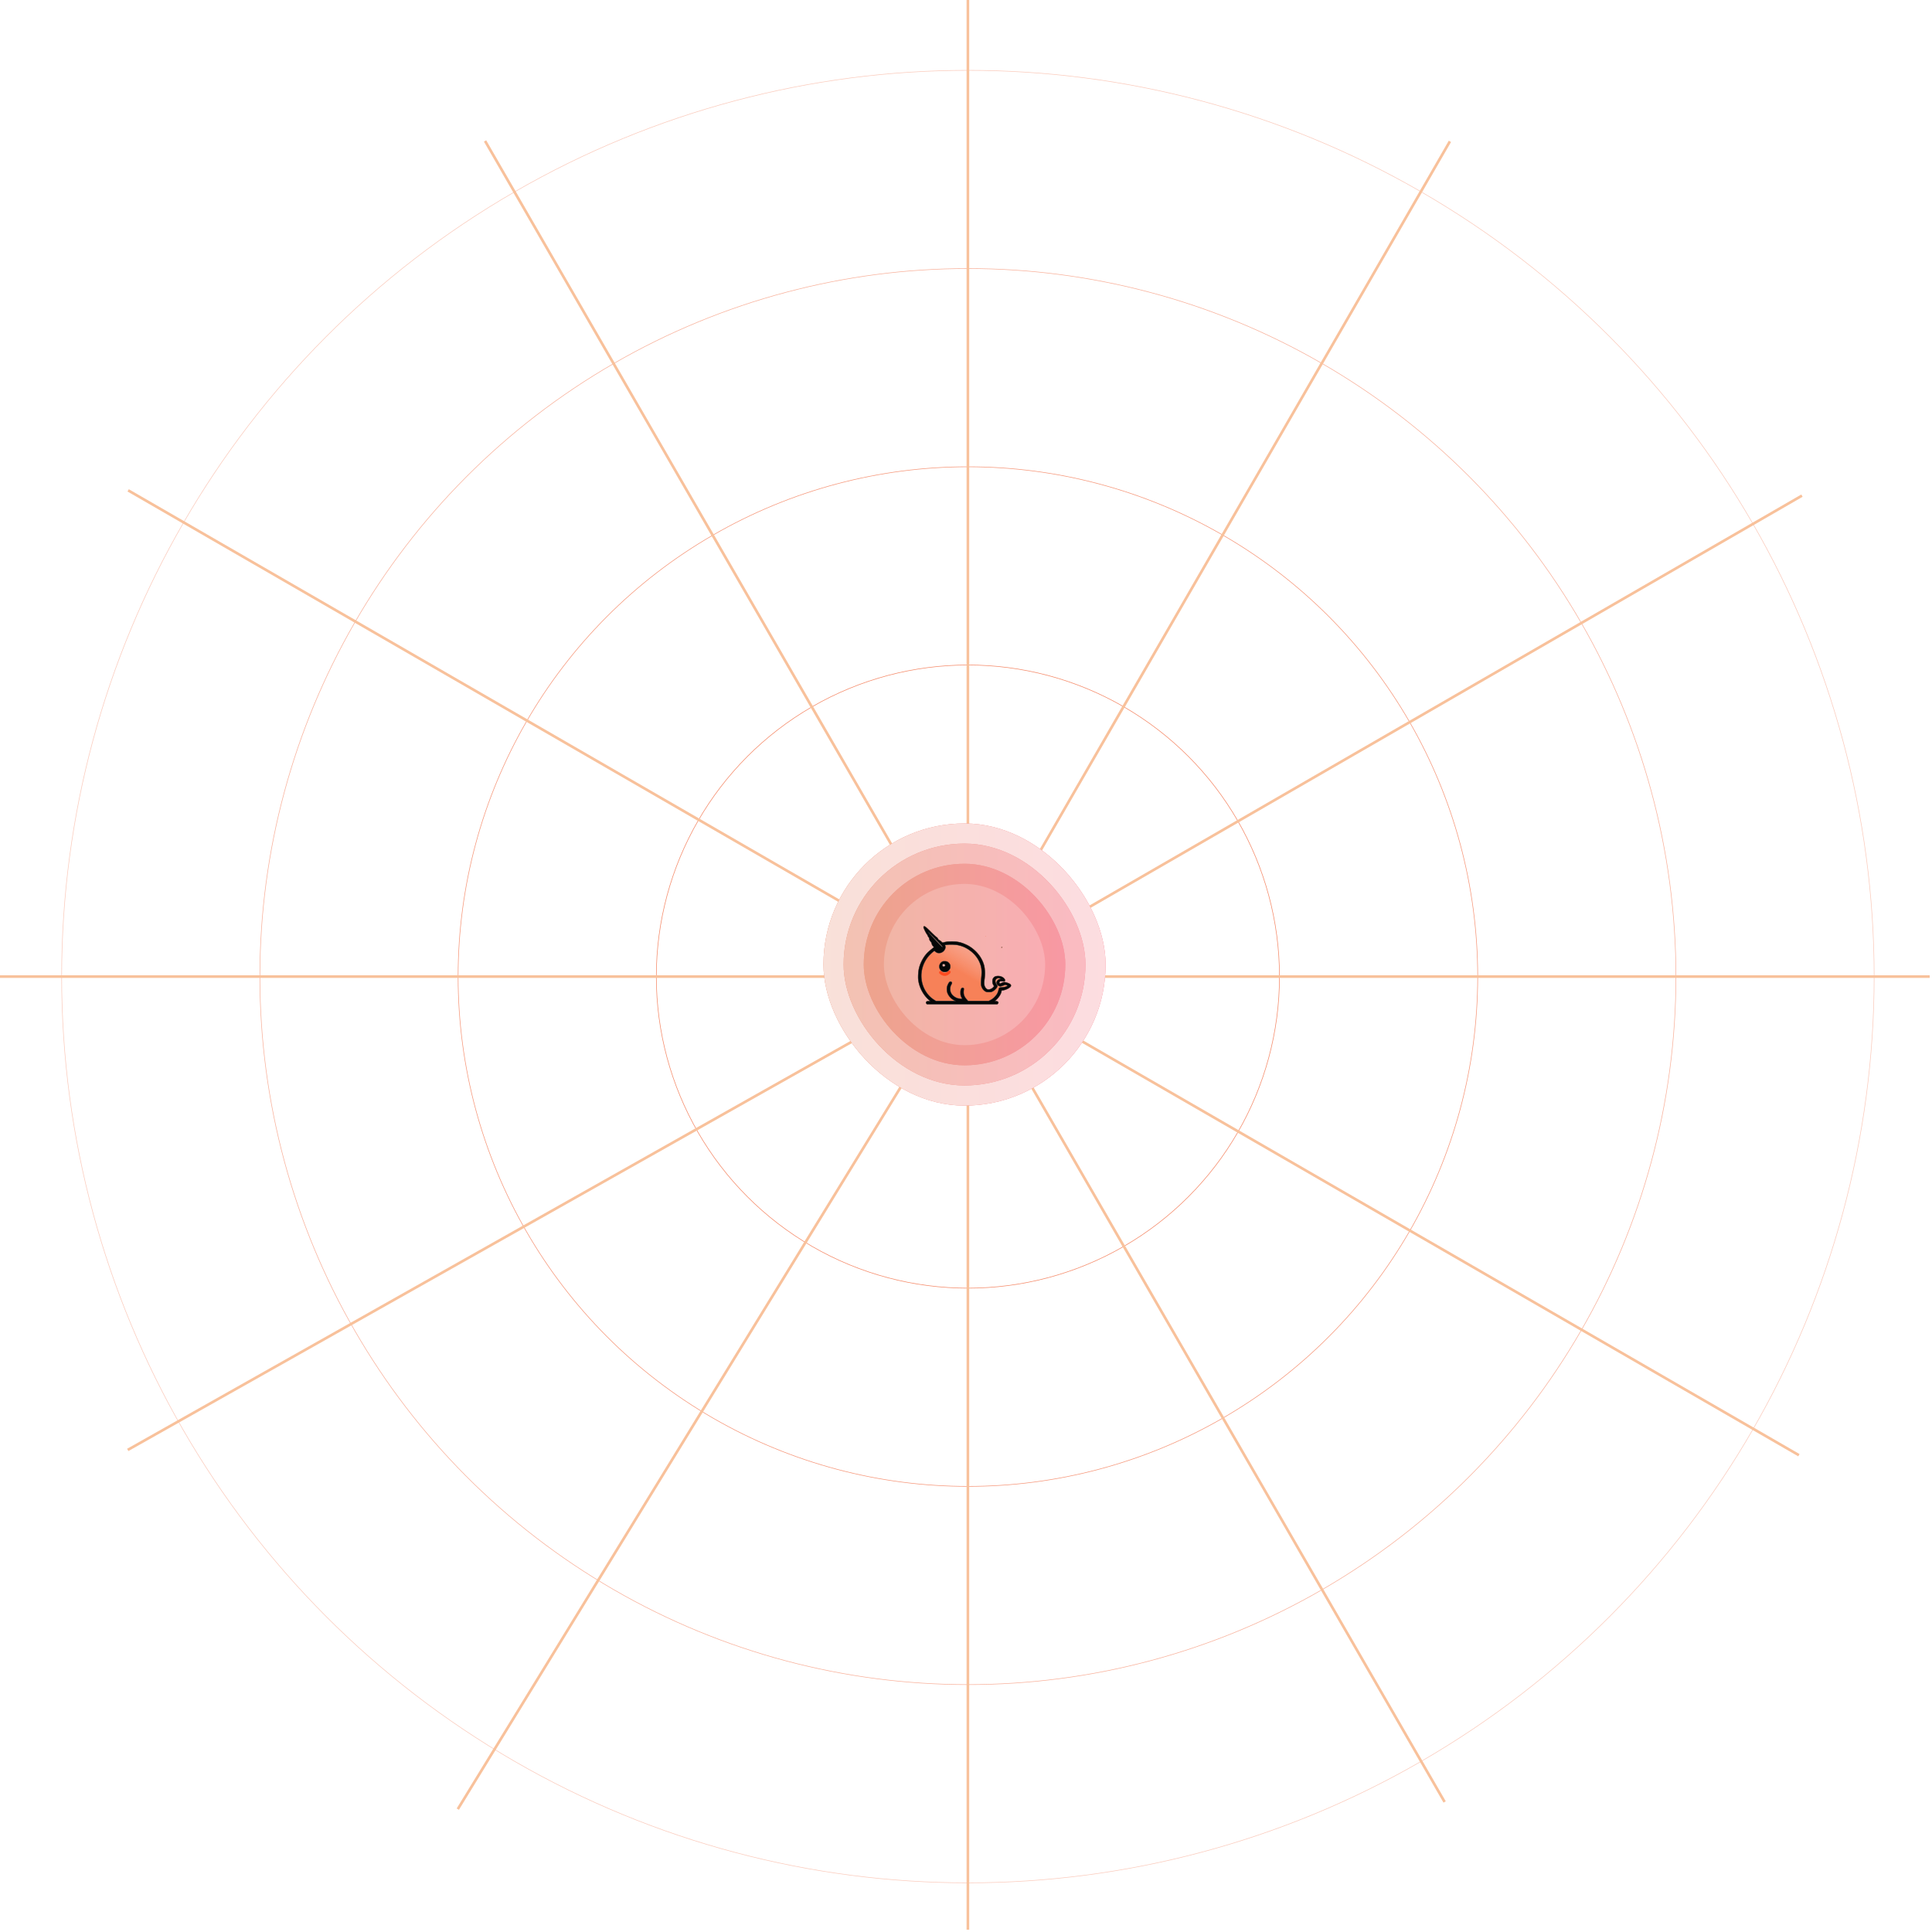 <svg xmlns="http://www.w3.org/2000/svg" width="659" height="659" fill="none"><g filter="url(#a)"><path fill="#fff" d="M0 0h658.215v658.215H0z"/><g opacity=".4"><g filter="url(#b)"><circle cx="330.148" cy="333.111" r="309.22" fill="#fff"/></g><circle cx="330.148" cy="333.111" r="309.12" stroke="#F37B56" stroke-width=".2"/></g><g opacity=".6"><g filter="url(#c)"><circle cx="330.15" cy="333.11" r="241.607" fill="#fff"/></g><circle cx="330.15" cy="333.11" r="241.507" stroke="#F37B56" stroke-width=".2"/></g><g opacity=".8"><g filter="url(#d)"><circle cx="330.149" cy="333.11" r="173.993" fill="#fff"/></g><circle cx="330.149" cy="333.11" r="173.893" stroke="#F37B56" stroke-width=".2"/></g><g opacity=".9"><g filter="url(#e)"><circle cx="330.149" cy="333.111" r="106.379" fill="#fff"/></g><circle cx="330.149" cy="333.111" r="106.279" stroke="#F37B56" stroke-width=".2"/></g><g filter="url(#f)"><circle cx="330.148" cy="333.111" r="38.765" fill="#fff"/></g><circle cx="330.148" cy="333.111" r="38.665" stroke="#F37B56" stroke-width=".2"/><path stroke="#F8C19B" stroke-width=".902" d="M330.148 329.504V0m-.338 333.578 164.752-285.36M329.283 333.813l285.36-164.752M328.71 333.111h329.505m-329.973-1.498 285.36 164.752M328.007 329.283l164.753 285.36M330.148 328.71v329.505m-.9-323.302L156.156 617.088m172.19-283.077L43.572 494.562m285.933-161.451H0m329.068-1.099L43.709 167.26m286.497 166.179L165.453 48.08"/><g filter="url(#g)"><circle cx="330.148" cy="333.111" r="4.508" fill="url(#h)"/></g><rect width="96.25" height="96.25" x="280.875" y="280.875" fill="url(#i)" rx="48.125"/><rect width="96.25" height="96.25" x="280.875" y="280.875" fill="#fff" fill-opacity=".8" rx="48.125"/><rect width="82.5" height="82.5" x="287.75" y="287.75" fill="url(#j)" rx="41.25"/><rect width="82.5" height="82.5" x="287.75" y="287.75" fill="#fff" fill-opacity=".6" rx="41.25"/><rect width="68.75" height="68.75" x="294.625" y="294.625" fill="url(#k)" rx="34.375"/><rect width="68.75" height="68.75" x="294.625" y="294.625" fill="#fff" fill-opacity=".4" rx="34.375"/><rect width="55" height="55" x="301.5" y="301.5" fill="#fff" fill-opacity=".2" rx="27.5"/><path fill="url(#l)" fill-rule="evenodd" d="M315.073 316.03c-.075.074-.092.16-.067.337.045.325.84 1.933 1.116 2.258.123.145.271.405.33.579.059.173.198.414.309.534.169.183.203.264.203.493 0 .334.106.549.486.98.161.183.293.382.293.443 0 .291.202.738.482 1.067.163.192.297.362.297.378 0 .016-.276.246-.614.511-1.393 1.095-2.055 1.778-2.781 2.869-.994 1.496-1.604 3.078-1.845 4.791-.11.783-.129 2.814-.03 3.291.241 1.163.305 1.396.613 2.215.657 1.752 2.042 3.656 3.393 4.667.077.058-.018.072-.494.073-.575.002-.593.006-.771.18-.153.149-.176.209-.144.364.021.102.11.259.198.349l.16.163h11.964c13.173 0 12.118.03 12.32-.352.13-.245.112-.341-.097-.532-.171-.156-.222-.17-.644-.172-.4-.001-.445-.012-.35-.081 1.033-.766 1.945-2.11 2.227-3.283.064-.263.089-.295.246-.309.973-.089 2.16-.598 2.769-1.187.483-.466.263-.925-.614-1.282-.481-.195-1.273-.413-1.5-.413-.157 0-.698.2-1.157.428l-.259.128-.116-.138c-.157-.187-.146-.336.038-.515.153-.149.157-.15.854-.109.672.039.707.036.82-.086a.49.49 0 0 0 .112-.357c-.012-.45-.709-1.061-1.467-1.286-.536-.159-1.372-.157-1.817.006-.423.155-.834.585-.963 1.008-.112.37-.116 1.04-.007 1.389.074.239.335.753.463.912.083.104-.499.687-.892.891-1.001.521-1.666.3-2.18-.726l-.202-.404.001-.878c0-.551.034-1.031.09-1.288.139-.639.125-3.2-.023-4.011-.381-2.099-1.577-4.157-3.359-5.781-1.149-1.047-2.327-1.762-3.872-2.35-1.463-.557-3.014-.772-4.735-.655-.577.04-1.189.118-1.469.188-.263.066-.59.133-.725.149-.235.027-.261.013-.556-.291a3.127 3.127 0 0 0-.649-.497c-.283-.149-.373-.236-.53-.521-.147-.265-.282-.406-.603-.628a5.523 5.523 0 0 1-.623-.5c-1.666-1.695-2.841-2.818-3.134-2.992-.236-.141-.363-.145-.495-.017Zm5.118 5.48c1.07 1.119 1.318 1.419 1.241 1.494-.077.074-3.346-3.353-4.402-4.613-.403-.482 1.758 1.651 3.161 3.119Zm15.894-2.153c0 .054.029.088.064.077.036-.012.065-.046.065-.077s-.029-.065-.065-.077c-.035-.011-.064.023-.064.077Zm5.639 3.711c-.169.046-.241.183-.096.183.132 0 .331-.107.331-.178 0-.063-.023-.063-.235-.005Zm-19.492 5.885c.208.216.281.617-.075.706-.136.194-.33.118-.488.044-.26-.121-.299-.43-.183-.649.103-.195.166-.23.427-.237a.417.417 0 0 1 .319.136Z" clip-rule="evenodd"/><path fill="#FB653C" fill-rule="evenodd" d="M315.073 316.03c-.075.074-.092.16-.067.337.045.325.84 1.933 1.116 2.258.123.145.271.405.33.579.059.173.198.414.309.534.169.183.203.264.203.493 0 .334.106.549.486.98.161.183.293.382.293.443 0 .291.202.738.482 1.067.163.192.297.362.297.378 0 .016-.276.246-.614.511-1.393 1.095-2.055 1.778-2.781 2.869-.994 1.496-1.604 3.078-1.845 4.791-.11.783-.129 2.814-.03 3.291.241 1.163.305 1.396.613 2.215.657 1.752 2.042 3.656 3.393 4.667.077.058-.018.072-.494.073-.575.002-.593.006-.771.18-.153.149-.176.209-.144.364.021.102.11.259.198.349l.16.163h11.964c13.173 0 12.118.03 12.32-.352.13-.245.112-.341-.097-.532-.171-.156-.222-.17-.644-.172-.4-.001-.445-.012-.35-.081 1.033-.766 1.945-2.11 2.227-3.283.064-.263.089-.295.246-.309.973-.089 2.16-.598 2.769-1.187.483-.466.263-.925-.614-1.282-.481-.195-1.273-.413-1.5-.413-.157 0-.698.2-1.157.428l-.259.128-.116-.138c-.157-.187-.146-.336.038-.515.152-.149.157-.15.854-.109.672.039.707.036.82-.086a.49.49 0 0 0 .112-.357c-.012-.45-.709-1.061-1.467-1.286-.536-.159-1.372-.157-1.817.006-.423.155-.834.585-.963 1.008-.112.37-.116 1.04-.007 1.389.074.239.335.753.463.912.083.104-.499.687-.892.891-1.001.521-1.666.3-2.18-.726l-.202-.404.001-.878c0-.551.034-1.031.09-1.288.139-.639.125-3.2-.023-4.011-.381-2.099-1.577-4.157-3.359-5.781-1.15-1.047-2.327-1.762-3.872-2.35-1.463-.557-3.014-.772-4.735-.655-.577.04-1.189.118-1.469.188-.263.066-.59.133-.725.149-.235.027-.261.013-.556-.291a3.127 3.127 0 0 0-.649-.497c-.283-.149-.373-.236-.53-.521-.147-.265-.282-.406-.603-.628a5.523 5.523 0 0 1-.623-.5c-1.666-1.695-2.841-2.818-3.134-2.992-.236-.141-.363-.145-.495-.017Zm5.118 5.48c1.07 1.119 1.318 1.419 1.241 1.494-.077.074-3.346-3.353-4.402-4.613-.403-.482 1.758 1.651 3.161 3.119Zm15.894-2.153c0 .054.029.088.064.077.036-.012.065-.046.065-.077s-.029-.065-.065-.077c-.035-.011-.064.023-.064.077Zm-9.709 2.961c1.799.289 3.389 1.003 4.922 2.21 1.773 1.397 3.07 3.509 3.439 5.602.13.742.132 2.101.005 3.455-.121 1.279-.123 2.244-.004 2.695.224.858.801 1.604 1.497 1.934.336.16.406.171 1.079.171.708.001.726-.003 1.191-.219.354-.165.58-.326.905-.644.419-.41.809-.97.81-1.162.001-.051-.112-.262-.251-.468-.422-.63-.543-1.103-.406-1.584.173-.607 1.015-.866 1.677-.517.176.093.188.111.077.113a2.043 2.043 0 0 0-.42.097c-.926.303-1.245 1.233-.659 1.927.216.256.701.495 1.008.496.12 0 .534-.125.935-.283l.719-.283.354.122c.218.076.354.156.354.21 0 .05-.173.171-.399.28-.399.193-.564.223-1.866.338-.497.044-.539.093-.734.864-.274 1.078-.631 1.694-1.437 2.475-.483.47-.941.79-1.572 1.1l-.433.213h-6.882l-.389-.403c-1.066-1.104-1.339-1.902-1.162-3.403.046-.393.039-.454-.065-.58-.261-.315-.753-.077-.92.445-.103.323-.141 1.521-.06 1.903.038.177.174.527.303.777l.234.456-.641-.028c-.486-.021-.75-.065-1.089-.182-.896-.308-1.738-1.025-2.123-1.808-.194-.393-.225-.519-.256-1.023-.044-.736.038-1.155.34-1.731.131-.252.239-.535.239-.629 0-.308-.396-.53-.703-.394-.183.082-.633.792-.786 1.242-.497 1.456-.155 2.933.943 4.081.447.467.826.75 1.412 1.054l.423.22-3.341.001-3.34.002-.405-.242a9.724 9.724 0 0 1-2.665-2.395c-2.044-2.702-2.553-6.388-1.326-9.6.699-1.83 1.847-3.394 3.332-4.541l.476-.368.337.268c.472.376.79.501 1.274.501.768 0 1.607-.544 1.98-1.284.173-.343.185-.405.154-.797a4.077 4.077 0 0 0-.073-.549c-.038-.119-.011-.127.64-.191 1.338-.132 2.27-.116 3.348.056Zm15.348.75c-.169.046-.241.183-.096.183.132 0 .331-.107.331-.178 0-.063-.023-.063-.235-.005Zm-20.1 4.888c-.68.248-1.201.986-1.207 1.706-.009 1.356 1.337 2.23 2.625 1.704.324-.133.784-.587.942-.931.206-.449.197-1.127-.022-1.541-.191-.361-.665-.791-.982-.892-.368-.116-1.096-.141-1.356-.046Zm.596.989c.141.151.215.401.161.539-.047.12-.333.266-.523.266-.339 0-.536-.386-.364-.712.095-.179.162-.214.419-.221a.395.395 0 0 1 .307.128Zm1.056 2.452c-.746.643-1.188.672-1.946.127-.43-.309-.635-.341-.86-.134-.226.206-.204.491.054.729.587.541 1.168.763 1.892.722.57-.032.952-.218 1.486-.723.433-.408.488-.623.227-.878-.236-.231-.449-.192-.853.157Z" clip-rule="evenodd"/><path fill="#FE4B20" fill-rule="evenodd" d="M315.073 316.03c-.075.074-.092.16-.067.337.045.325.84 1.933 1.116 2.258.123.145.271.405.33.579.059.173.198.414.309.534.169.183.203.264.203.493 0 .334.106.549.486.98.161.183.293.382.293.443 0 .291.202.738.482 1.067.163.192.297.362.297.378 0 .016-.276.246-.614.511-1.393 1.095-2.055 1.778-2.781 2.869-.994 1.496-1.604 3.078-1.845 4.791-.11.783-.129 2.814-.03 3.291.241 1.163.305 1.396.613 2.215.657 1.752 2.042 3.656 3.393 4.667.077.058-.018.072-.494.073-.575.002-.593.006-.771.18-.153.149-.176.209-.144.364.021.102.11.259.198.349l.16.163h11.964c13.173 0 12.118.03 12.32-.352.13-.245.112-.341-.097-.532-.171-.156-.222-.17-.644-.172-.4-.001-.445-.012-.35-.081 1.033-.766 1.945-2.11 2.227-3.283.064-.263.089-.295.246-.309.973-.089 2.16-.598 2.769-1.187.483-.466.263-.925-.614-1.282-.481-.195-1.273-.413-1.5-.413-.157 0-.698.2-1.157.428l-.259.128-.116-.138c-.157-.187-.146-.336.038-.515.153-.149.157-.15.854-.109.672.039.707.036.82-.086a.49.49 0 0 0 .112-.357c-.012-.45-.709-1.061-1.467-1.286-.536-.159-1.372-.157-1.817.006-.423.155-.834.585-.963 1.008-.112.37-.116 1.04-.007 1.389.074.239.335.753.463.912.083.104-.499.687-.892.891-1.001.521-1.666.3-2.18-.726l-.202-.404.001-.878c0-.551.034-1.031.09-1.288.139-.639.125-3.2-.023-4.011-.381-2.099-1.577-4.157-3.359-5.781-1.149-1.047-2.327-1.762-3.872-2.35-1.463-.557-3.014-.772-4.735-.655-.577.04-1.189.118-1.469.188-.263.066-.59.133-.725.149-.235.027-.261.013-.556-.291a3.127 3.127 0 0 0-.649-.497c-.283-.149-.373-.236-.53-.521-.147-.265-.282-.406-.603-.628a5.523 5.523 0 0 1-.623-.5c-1.666-1.695-2.841-2.818-3.134-2.992-.236-.141-.363-.145-.495-.017Zm5.118 5.48c1.07 1.119 1.318 1.419 1.241 1.494-.077.074-3.346-3.353-4.402-4.613-.403-.482 1.758 1.651 3.161 3.119Zm15.894-2.153c0 .054.029.088.064.077.036-.012.065-.046.065-.077s-.029-.065-.065-.077c-.035-.011-.064.023-.064.077Zm-9.709 2.961c1.799.289 3.389 1.003 4.922 2.21 1.773 1.397 3.07 3.509 3.439 5.602.13.742.132 2.101.005 3.455-.121 1.279-.123 2.244-.004 2.695.224.858.801 1.604 1.497 1.934.336.16.406.171 1.079.171.708.001.726-.003 1.191-.219.354-.165.58-.326.905-.644.419-.41.809-.97.81-1.162.001-.051-.112-.262-.251-.468-.422-.63-.543-1.103-.406-1.584.173-.607 1.015-.866 1.677-.517.176.093.188.111.077.113a2.043 2.043 0 0 0-.42.097c-.926.303-1.245 1.233-.659 1.927.216.256.701.495 1.008.496.12 0 .534-.125.935-.283l.719-.283.354.122c.218.076.354.156.354.21 0 .05-.173.171-.399.28-.399.193-.564.223-1.866.338-.497.044-.539.093-.734.864-.274 1.078-.631 1.694-1.437 2.475-.483.47-.941.79-1.572 1.1l-.433.213h-6.882l-.389-.403c-1.066-1.104-1.339-1.902-1.162-3.403.046-.393.039-.454-.065-.58-.261-.315-.753-.077-.92.445-.103.323-.141 1.521-.06 1.903.038.177.174.527.303.777l.234.456-.641-.028c-.486-.021-.75-.065-1.089-.182-.896-.308-1.738-1.025-2.123-1.808-.194-.393-.225-.519-.256-1.023-.044-.736.038-1.155.34-1.731.131-.252.239-.535.239-.629 0-.308-.396-.53-.703-.394-.183.082-.633.792-.786 1.242-.497 1.456-.155 2.933.943 4.081.447.467.826.75 1.412 1.054l.423.22-3.341.001-3.34.002-.405-.242a9.724 9.724 0 0 1-2.665-2.395c-2.044-2.702-2.553-6.388-1.326-9.6.699-1.83 1.847-3.394 3.332-4.541l.476-.368.337.268c.472.376.79.501 1.274.501.768 0 1.607-.544 1.98-1.284.173-.343.185-.405.154-.797a4.077 4.077 0 0 0-.073-.549c-.038-.119-.011-.127.64-.191 1.338-.132 2.27-.116 3.348.056Zm15.348.75c-.169.046-.241.183-.096.183.132 0 .331-.107.331-.178 0-.063-.023-.063-.235-.005Zm-20.1 4.888c-.68.248-1.201.986-1.207 1.706-.009 1.356 1.337 2.23 2.625 1.704.324-.133.784-.587.942-.931.206-.449.197-1.127-.022-1.541-.191-.361-.665-.791-.982-.892-.368-.116-1.096-.141-1.356-.046Zm.596.989c.141.151.215.401.161.539-.047.12-.333.266-.523.266-.339 0-.536-.386-.364-.712.095-.179.162-.214.419-.221a.395.395 0 0 1 .307.128Zm1.307 2.261c-.099.06-.26.194-.359.298a1.26 1.26 0 0 1-.899.412c-.347 0-.62-.112-1.003-.409-.337-.262-.554-.297-.771-.126-.101.08-.139.171-.139.332 0 .193.04.256.297.479.805.693 1.865.838 2.638.36.45-.279.848-.629.928-.817a.444.444 0 0 0-.219-.573c-.201-.089-.263-.083-.473.044Z" clip-rule="evenodd"/><path fill="#E9E9E9" fill-rule="evenodd" d="M315.073 316.03c-.075.074-.092.16-.067.337.045.325.84 1.933 1.116 2.258.123.145.271.405.33.579.059.173.198.414.309.534.169.183.203.264.203.493 0 .334.106.549.486.98.161.183.293.382.293.443 0 .291.202.738.482 1.067.163.192.297.362.297.378 0 .016-.276.246-.614.511-1.393 1.095-2.055 1.778-2.781 2.869-.994 1.496-1.604 3.078-1.845 4.791-.11.783-.129 2.814-.03 3.291.241 1.163.305 1.396.613 2.215.657 1.752 2.042 3.656 3.393 4.667.077.058-.018.072-.494.073-.575.002-.593.006-.771.18-.153.149-.176.209-.144.364.021.102.11.259.198.349l.16.163h11.964c13.173 0 12.118.03 12.32-.352.13-.245.112-.341-.097-.532-.171-.156-.222-.17-.644-.172-.4-.001-.445-.012-.35-.081 1.033-.766 1.945-2.11 2.227-3.283.064-.263.089-.295.246-.309.973-.089 2.16-.598 2.769-1.187.483-.466.263-.925-.614-1.282-.481-.195-1.273-.413-1.5-.413-.157 0-.698.2-1.157.428l-.259.128-.116-.138c-.157-.187-.146-.336.038-.515.153-.149.157-.15.854-.109.672.039.707.036.82-.086a.49.49 0 0 0 .112-.357c-.012-.45-.709-1.061-1.467-1.286-.536-.159-1.372-.157-1.817.006-.423.155-.834.585-.963 1.008-.112.37-.116 1.04-.007 1.389.074.239.335.753.463.912.083.104-.499.687-.892.891-1.001.521-1.666.3-2.18-.726l-.202-.404.001-.878c0-.551.034-1.031.09-1.288.139-.639.125-3.2-.023-4.011-.381-2.099-1.577-4.157-3.359-5.781-1.149-1.047-2.327-1.762-3.872-2.35-1.463-.557-3.014-.772-4.735-.655-.577.04-1.189.118-1.469.188-.263.066-.59.133-.725.149-.235.027-.261.013-.556-.291a3.127 3.127 0 0 0-.649-.497c-.283-.149-.373-.236-.53-.521-.147-.265-.282-.406-.603-.628a5.523 5.523 0 0 1-.623-.5c-1.666-1.695-2.841-2.818-3.134-2.992-.236-.141-.363-.145-.495-.017Zm5.118 5.48c1.07 1.119 1.318 1.419 1.241 1.494-.077.074-3.346-3.353-4.402-4.613-.403-.482 1.758 1.651 3.161 3.119Zm15.894-2.153c0 .054.029.088.064.077.036-.012.065-.046.065-.077s-.029-.065-.065-.077c-.035-.011-.064.023-.064.077Zm-9.709 2.961c1.799.289 3.389 1.003 4.922 2.21 1.773 1.397 3.07 3.509 3.439 5.602.13.742.132 2.101.005 3.455-.121 1.279-.123 2.244-.004 2.695.224.858.801 1.604 1.497 1.934.336.16.406.171 1.079.171.708.001.726-.003 1.191-.219.354-.165.58-.326.905-.644.419-.41.809-.97.81-1.162.001-.051-.112-.262-.251-.468-.422-.63-.543-1.103-.406-1.584.173-.607 1.015-.866 1.677-.517.176.093.188.111.077.113a2.043 2.043 0 0 0-.42.097c-.926.303-1.245 1.233-.659 1.927.216.256.701.495 1.008.496.12 0 .534-.125.935-.283l.719-.283.354.122c.218.076.354.156.354.21 0 .05-.173.171-.399.28-.399.193-.564.223-1.866.338-.497.044-.539.093-.734.864-.274 1.078-.631 1.694-1.437 2.475-.483.47-.941.79-1.572 1.1l-.433.213h-6.882l-.389-.403c-1.066-1.104-1.339-1.902-1.162-3.403.046-.393.039-.454-.065-.58-.261-.315-.753-.077-.92.445-.103.323-.141 1.521-.06 1.903.038.177.174.527.303.777l.234.456-.641-.028c-.486-.021-.75-.065-1.089-.182-.896-.308-1.738-1.025-2.123-1.808-.194-.393-.225-.519-.256-1.023-.044-.736.038-1.155.34-1.731.131-.252.239-.535.239-.629 0-.308-.396-.53-.703-.394-.183.082-.633.792-.786 1.242-.497 1.456-.155 2.933.943 4.081.447.467.826.75 1.412 1.054l.423.22-3.341.001-3.34.002-.405-.242a9.724 9.724 0 0 1-2.665-2.395c-2.044-2.702-2.553-6.388-1.326-9.6.699-1.83 1.847-3.394 3.332-4.541l.476-.368.337.268c.472.376.79.501 1.274.501.768 0 1.607-.544 1.98-1.284.173-.343.185-.405.154-.797a4.077 4.077 0 0 0-.073-.549c-.038-.119-.011-.127.64-.191 1.338-.132 2.27-.116 3.348.056Zm15.348.75c-.169.046-.241.183-.096.183.132 0 .331-.107.331-.178 0-.063-.023-.063-.235-.005Zm-20.1 4.888c-.68.248-1.201.986-1.207 1.706-.009 1.356 1.337 2.23 2.625 1.704.324-.133.784-.587.942-.931.206-.449.197-1.127-.022-1.541-.191-.361-.665-.791-.982-.892-.368-.116-1.096-.141-1.356-.046Zm.596.989c.141.151.214.398.159.536-.088.089-.332.266-.522.266-.339 0-.535-.383-.363-.709.095-.179.162-.214.419-.221a.395.395 0 0 1 .307.128Z" clip-rule="evenodd"/><path fill="#ACACAC" fill-rule="evenodd" d="M315.052 316.094c-.091.166-.016.404.399 1.272.409.856.596 1.183.745 1.304.084.068.179.261.35.704.04.106.147.27.237.364.12.125.173.256.202.5.048.401.131.564.475.938.197.215.283.368.333.597.101.46.202.656.51.989.153.166.278.316.278.333 0 .018-.327.287-.727.598-1.677 1.305-2.548 2.333-3.406 4.018-.88 1.73-1.258 3.386-1.26 5.523-.003 2.739 1.391 5.76 3.579 7.752l.584.533h-.527c-.548 0-.831.083-.903.266a.55.55 0 0 0 .11.574l.147.155h24.031l.155-.18c.198-.23.2-.461.006-.639-.123-.113-.231-.142-.624-.164l-.475-.027.393-.325c.812-.673 1.686-2.02 1.914-2.951l.096-.393.277-.036a5.108 5.108 0 0 0 2.394-.932c.466-.335.595-.576.468-.873-.104-.242-.329-.403-.874-.622-1.046-.421-1.476-.444-2.198-.118-.592.267-.627.273-.763.127-.158-.171-.123-.39.092-.567.204-.168.165-.166 1.13-.053.495.058.741-.294.51-.731-.149-.282-.727-.749-1.097-.887a3.391 3.391 0 0 0-1.635-.188c-.978.147-1.469.761-1.465 1.831.002.478.107.821.401 1.309l.173.286-.156.219c-.452.637-1.488 1.075-2.087.882-.532-.172-1.033-.955-1.135-1.775-.05-.402-.039-.655.064-1.451.304-2.341.205-4.058-.326-5.648-.636-1.908-2.013-3.721-3.979-5.239-1.005-.777-2.483-1.492-3.872-1.874-1.535-.422-3.952-.473-5.329-.113-.838.22-.769.231-1.192-.188-.212-.21-.509-.434-.68-.512-.256-.117-.329-.19-.474-.468-.129-.248-.27-.402-.569-.623-.219-.161-1.077-.959-1.908-1.773-.83-.815-1.619-1.559-1.753-1.654-.277-.196-.553-.226-.639-.07Zm4.806 5.036c1.434 1.477 1.625 1.702 1.585 1.866-.031.124-.202-.041-1.957-1.882-1.718-1.803-2.827-3.049-2.82-3.169.003-.059 1.278 1.212 3.192 3.185Zm6.517 1.189c1.799.288 3.389 1.002 4.922 2.209 1.773 1.397 3.07 3.51 3.438 5.602.131.743.133 2.102.006 3.455-.121 1.28-.123 2.244-.005 2.696.225.857.802 1.603 1.498 1.933.336.16.406.171 1.079.172.708 0 .726-.003 1.191-.22.354-.165.58-.326.905-.644.419-.41.809-.97.81-1.161 0-.052-.112-.263-.251-.469-.422-.629-.543-1.102-.406-1.584.172-.607 1.014-.866 1.677-.517.176.093.188.111.077.114a1.962 1.962 0 0 0-.42.096c-.926.303-1.245 1.234-.66 1.927.217.257.702.495 1.009.496.12 0 .534-.125.935-.283l.719-.283.354.123c.213.074.353.156.353.208 0 .207-.799.503-1.498.556-1.139.087-1.168.092-1.267.24-.052.078-.157.387-.233.688-.274 1.077-.631 1.693-1.437 2.475a5.9 5.9 0 0 1-1.604 1.118l-.407.194h-6.876l-.389-.403c-1.066-1.104-1.339-1.902-1.162-3.403.046-.393.039-.454-.065-.58-.261-.315-.753-.077-.92.445-.103.323-.141 1.521-.06 1.904.038.176.176.529.306.783.131.254.238.472.238.486 0 .053-1.073-.05-1.415-.137-1.027-.26-2.008-1.03-2.446-1.919-.193-.392-.224-.518-.255-1.022-.044-.735.038-1.155.34-1.731.131-.252.239-.535.239-.629 0-.308-.396-.53-.703-.394-.183.082-.633.793-.786 1.243-.497 1.456-.155 2.932.943 4.08.446.468.825.75 1.412 1.055l.423.219-3.341.001-3.341.002-.315-.187a9.837 9.837 0 0 1-2.753-2.448c-2.045-2.707-2.554-6.389-1.327-9.602.699-1.83 1.846-3.393 3.332-4.541l.476-.367.337.268c.472.375.79.5 1.274.5.768 0 1.607-.544 1.98-1.284.172-.342.184-.404.153-.796a4.005 4.005 0 0 0-.072-.55c-.038-.119-.011-.127.64-.191 1.338-.132 2.27-.116 3.348.057Zm15.283.815c-.072.046-.064.057.045.057.074.001.135-.025.135-.057 0-.074-.063-.074-.18 0Zm-20.035 4.822c-.68.249-1.202.986-1.207 1.706-.01 1.356 1.337 2.23 2.625 1.704.324-.132.784-.586.942-.93.206-.449.197-1.128-.022-1.541-.192-.362-.665-.792-.982-.893-.368-.116-1.096-.141-1.356-.046Zm.659 1.009c.222.242.173.557-.109.699-.372.188-.702.038-.755-.344-.067-.488.521-.73.864-.355Z" clip-rule="evenodd"/><mask id="m" width="33" height="28" x="312.199" y="314.992" fill="#000" maskUnits="userSpaceOnUse"><path fill="#fff" d="M312.199 314.992h33v28h-33z"/><path fill-rule="evenodd" d="M315.117 316.06c-.039.039-.072.151-.071.249 0 .245.841 1.965 1.139 2.331.133.163.258.364.278.448.057.229.197.485.361.656.105.11.156.246.181.478.037.351.15.568.534 1.026.178.212.256.367.284.563.048.343.168.57.511.963l.273.313-.21.184c-.116.101-.557.461-.98.799-.423.338-.983.852-1.245 1.142-1.326 1.466-2.362 3.519-2.738 5.425-.156.789-.272 2.377-.224 3.064.198 2.821 1.651 5.66 3.857 7.537l.313.266-.595.024c-.527.02-.613.039-.748.163-.197.181-.196.411.003.642l.155.18h23.977l.174-.182c.417-.435.053-.807-.793-.812l-.278-.001.642-.629c.88-.863 1.498-1.885 1.655-2.738.058-.316.123-.38.385-.38.768 0 2.176-.627 2.69-1.199.365-.406.173-.79-.559-1.118-.487-.218-1.262-.435-1.552-.435-.188 0-.765.207-1.232.442l-.205.103-.139-.17c-.185-.226-.176-.349.039-.559l.179-.175.711.041c.701.04.713.039.81-.097.136-.19.125-.323-.054-.62-.43-.717-1.601-1.17-2.624-1.015-.514.077-.808.222-1.08.532-.283.323-.399.68-.399 1.225 0 .528.108.92.358 1.305.1.154.182.316.182.36 0 .128-.531.667-.819.832a3.76 3.76 0 0 1-.636.264c-.465.142-.819.077-1.163-.212-.709-.597-.927-1.539-.705-3.051.211-1.44.209-3.166-.004-4.376-.198-1.125-.773-2.486-1.512-3.582-1.102-1.636-2.822-3.143-4.473-3.919-1.976-.929-3.078-1.177-5.194-1.169-1.236.005-1.901.078-2.602.287-.462.137-.535.118-.874-.229-.17-.174-.47-.4-.666-.502-.308-.16-.38-.232-.534-.53-.143-.276-.254-.395-.552-.592-.205-.137-.967-.839-1.694-1.562-1.954-1.945-2.303-2.219-2.537-1.99Zm2.662 2.931c1.258 1.246 3.335 3.39 3.531 3.644.185.241.243.44.128.44-.173 0-3.806-3.849-4.767-5.05-.045-.057-.057-.103-.026-.103.031 0 .541.481 1.134 1.069Zm8.565 3.291c1.273.224 2.303.572 3.253 1.099 2.359 1.309 4.071 3.28 4.837 5.569.405 1.208.517 2.44.363 3.99-.159 1.617-.185 2.856-.068 3.308.23.887.799 1.63 1.505 1.966.337.16.407.171 1.079.171.703.001.73-.004 1.171-.21.531-.248 1.088-.727 1.436-1.237.361-.528.362-.573.033-1.044-.43-.615-.562-1.207-.369-1.659.243-.568 1.016-.776 1.655-.447l.21.108-.18.04c-.587.132-.671.171-.937.43-.477.466-.521 1.033-.121 1.531.206.255.737.527 1.03.527.124 0 .535-.124.941-.284l.72-.283.371.131c.455.161.485.188.334.301-.422.315-.989.466-1.957.52-.803.045-.835.07-1.008.792-.248 1.032-.498 1.521-1.152 2.255-.535.6-1.059 1.003-1.807 1.391l-.41.212h-7.052l-.388-.424c-1.035-1.134-1.286-1.915-1.098-3.418.048-.384.043-.426-.075-.541-.188-.184-.462-.164-.665.048-.241.252-.362.748-.361 1.47.002.744.06 1.009.347 1.577.122.242.232.463.244.493.043.098-1.201-.012-1.611-.143-.832-.265-1.692-.902-2.071-1.533-.34-.567-.447-.955-.447-1.627 0-.652.108-1.061.422-1.605.225-.39.231-.629.02-.791-.246-.189-.515-.16-.73.079-.24.267-.585.966-.71 1.439-.158.595-.131 1.493.062 2.078.377 1.144 1.328 2.179 2.499 2.72l.385.178h-6.824l-.765-.5c-1.74-1.136-3.129-3.025-3.766-5.117-1.009-3.32-.281-6.892 1.964-9.635.547-.668 1.55-1.59 2.029-1.864.041-.023.216.084.411.25.427.365.796.493 1.338.463 1.256-.07 2.326-1.389 1.965-2.424-.054-.154-.086-.291-.073-.304.014-.014.344-.06.735-.104.891-.1 2.553-.071 3.286.058Zm15.304.891c.043.017.095.015.115-.005.02-.019-.016-.033-.079-.03-.07.003-.084.016-.036.035Zm-20.024 4.782c-.68.249-1.202.987-1.207 1.706-.01 1.356 1.336 2.23 2.625 1.705.324-.133.784-.587.942-.931.206-.449.196-1.128-.022-1.541-.192-.361-.665-.792-.982-.892-.369-.117-1.096-.142-1.356-.047Zm.513.867a.505.505 0 0 1 .244.661c-.049.123-.334.266-.532.266-.337 0-.562-.447-.386-.768.112-.204.439-.281.674-.159Z" clip-rule="evenodd"/></mask><path fill="#070707" fill-rule="evenodd" d="M315.117 316.06c-.039.039-.072.151-.071.249 0 .245.841 1.965 1.139 2.331.133.163.258.364.278.448.057.229.197.485.361.656.105.11.156.246.181.478.037.351.15.568.534 1.026.178.212.256.367.284.563.048.343.168.57.511.963l.273.313-.21.184c-.116.101-.557.461-.98.799-.423.338-.983.852-1.245 1.142-1.326 1.466-2.362 3.519-2.738 5.425-.156.789-.272 2.377-.224 3.064.198 2.821 1.651 5.66 3.857 7.537l.313.266-.595.024c-.527.02-.613.039-.748.163-.197.181-.196.411.003.642l.155.18h23.977l.174-.182c.417-.435.053-.807-.793-.812l-.278-.001.642-.629c.88-.863 1.498-1.885 1.655-2.738.058-.316.123-.38.385-.38.768 0 2.176-.627 2.69-1.199.365-.406.173-.79-.559-1.118-.487-.218-1.262-.435-1.552-.435-.188 0-.765.207-1.232.442l-.205.103-.139-.17c-.185-.226-.176-.349.039-.559l.179-.175.711.041c.701.04.713.039.81-.097.136-.19.125-.323-.054-.62-.43-.717-1.601-1.17-2.624-1.015-.514.077-.808.222-1.08.532-.283.323-.399.68-.399 1.225 0 .528.108.92.358 1.305.1.154.182.316.182.36 0 .128-.531.667-.819.832a3.76 3.76 0 0 1-.636.264c-.465.142-.819.077-1.163-.212-.709-.597-.927-1.539-.705-3.051.211-1.44.209-3.166-.004-4.376-.198-1.125-.773-2.486-1.512-3.582-1.102-1.636-2.822-3.143-4.473-3.919-1.976-.929-3.078-1.177-5.194-1.169-1.236.005-1.901.078-2.602.287-.462.137-.535.118-.874-.229-.17-.174-.47-.4-.666-.502-.308-.16-.38-.232-.534-.53-.143-.276-.254-.395-.552-.592-.205-.137-.967-.839-1.694-1.562-1.954-1.945-2.303-2.219-2.537-1.99Zm2.662 2.931c1.258 1.246 3.335 3.39 3.531 3.644.185.241.243.44.128.44-.173 0-3.806-3.849-4.767-5.05-.045-.057-.057-.103-.026-.103.031 0 .541.481 1.134 1.069Zm8.565 3.291c1.273.224 2.303.572 3.253 1.099 2.359 1.309 4.071 3.28 4.837 5.569.405 1.208.517 2.44.363 3.99-.159 1.617-.185 2.856-.068 3.308.23.887.799 1.63 1.505 1.966.337.16.407.171 1.079.171.703.001.73-.004 1.171-.21.531-.248 1.088-.727 1.436-1.237.361-.528.362-.573.033-1.044-.43-.615-.562-1.207-.369-1.659.243-.568 1.016-.776 1.655-.447l.21.108-.18.04c-.587.132-.671.171-.937.43-.477.466-.521 1.033-.121 1.531.206.255.737.527 1.03.527.124 0 .535-.124.941-.284l.72-.283.371.131c.455.161.485.188.334.301-.422.315-.989.466-1.957.52-.803.045-.835.07-1.008.792-.248 1.032-.498 1.521-1.152 2.255-.535.6-1.059 1.003-1.807 1.391l-.41.212h-7.052l-.388-.424c-1.035-1.134-1.286-1.915-1.098-3.418.048-.384.043-.426-.075-.541-.188-.184-.462-.164-.665.048-.241.252-.362.748-.361 1.47.002.744.06 1.009.347 1.577.122.242.232.463.244.493.043.098-1.201-.012-1.611-.143-.832-.265-1.692-.902-2.071-1.533-.34-.567-.447-.955-.447-1.627 0-.652.108-1.061.422-1.605.225-.39.231-.629.02-.791-.246-.189-.515-.16-.73.079-.24.267-.585.966-.71 1.439-.158.595-.131 1.493.062 2.078.377 1.144 1.328 2.179 2.499 2.72l.385.178h-6.824l-.765-.5c-1.74-1.136-3.129-3.025-3.766-5.117-1.009-3.32-.281-6.892 1.964-9.635.547-.668 1.55-1.59 2.029-1.864.041-.023.216.084.411.25.427.365.796.493 1.338.463 1.256-.07 2.326-1.389 1.965-2.424-.054-.154-.086-.291-.073-.304.014-.014.344-.06.735-.104.891-.1 2.553-.071 3.286.058Zm15.304.891c.043.017.095.015.115-.005.02-.019-.016-.033-.079-.03-.07.003-.084.016-.036.035Zm-20.024 4.782c-.68.249-1.202.987-1.207 1.706-.01 1.356 1.336 2.23 2.625 1.705.324-.133.784-.587.942-.931.206-.449.196-1.128-.022-1.541-.192-.361-.665-.792-.982-.892-.369-.117-1.096-.142-1.356-.047Zm.513.867a.505.505 0 0 1 .244.661c-.049.123-.334.266-.532.266-.337 0-.562-.447-.386-.768.112-.204.439-.281.674-.159Z" clip-rule="evenodd"/><path stroke="#141313" stroke-opacity=".2" stroke-width=".178" d="M315.117 316.06c-.039.039-.072.151-.071.249 0 .245.841 1.965 1.139 2.331.133.163.258.364.278.448.057.229.197.485.361.656.105.11.156.246.181.478.037.351.15.568.534 1.026.178.212.256.367.284.563.048.343.168.57.511.963l.273.313-.21.184c-.116.101-.557.461-.98.799-.423.338-.983.852-1.245 1.142-1.326 1.466-2.362 3.519-2.738 5.425-.156.789-.272 2.377-.224 3.064.198 2.821 1.651 5.66 3.857 7.537l.313.266-.595.024c-.527.02-.613.039-.748.163-.197.181-.196.411.003.642l.155.18h23.977l.174-.182c.417-.435.053-.807-.793-.812l-.278-.001.642-.629c.88-.863 1.498-1.885 1.655-2.738.058-.316.123-.38.385-.38.768 0 2.176-.627 2.69-1.199.365-.406.173-.79-.559-1.118-.487-.218-1.262-.435-1.552-.435-.188 0-.765.207-1.232.442l-.205.103-.139-.17c-.185-.226-.176-.349.039-.559l.179-.175.711.041c.701.04.713.039.81-.097.136-.19.125-.323-.054-.62-.43-.717-1.601-1.17-2.624-1.015-.514.077-.808.222-1.08.532-.283.323-.399.68-.399 1.225 0 .528.108.92.358 1.305.1.154.182.316.182.36 0 .128-.531.667-.819.832a3.76 3.76 0 0 1-.636.264c-.465.142-.819.077-1.163-.212-.709-.597-.927-1.539-.705-3.051.211-1.44.209-3.166-.004-4.376-.198-1.125-.773-2.486-1.512-3.582-1.102-1.636-2.822-3.143-4.473-3.919-1.976-.929-3.078-1.177-5.194-1.169-1.236.005-1.901.078-2.602.287-.462.137-.535.118-.874-.229-.17-.174-.47-.4-.666-.502-.308-.16-.38-.232-.534-.53-.143-.276-.254-.395-.552-.592-.205-.137-.967-.839-1.694-1.562-1.954-1.945-2.303-2.219-2.537-1.99Zm2.662 2.931c1.258 1.246 3.335 3.39 3.531 3.644.185.241.243.44.128.44-.173 0-3.806-3.849-4.767-5.05-.045-.057-.057-.103-.026-.103.031 0 .541.481 1.134 1.069Zm8.565 3.291c1.273.224 2.303.572 3.253 1.099 2.359 1.309 4.071 3.28 4.837 5.569.405 1.208.517 2.44.363 3.99-.159 1.617-.185 2.856-.068 3.308.23.887.799 1.63 1.505 1.966.337.16.407.171 1.079.171.703.001.73-.004 1.171-.21.531-.248 1.088-.727 1.436-1.237.361-.528.362-.573.033-1.044-.43-.615-.562-1.207-.369-1.659.243-.568 1.016-.776 1.655-.447l.21.108-.18.04c-.587.132-.671.171-.937.43-.477.466-.521 1.033-.121 1.531.206.255.737.527 1.03.527.124 0 .535-.124.941-.284l.72-.283.371.131c.455.161.485.188.334.301-.422.315-.989.466-1.957.52-.803.045-.835.07-1.008.792-.248 1.032-.498 1.521-1.152 2.255-.535.6-1.059 1.003-1.807 1.391l-.41.212h-7.052l-.388-.424c-1.035-1.134-1.286-1.915-1.098-3.418.048-.384.043-.426-.075-.541-.188-.184-.462-.164-.665.048-.241.252-.362.748-.361 1.47.002.744.06 1.009.347 1.577.122.242.232.463.244.493.043.098-1.201-.012-1.611-.143-.832-.265-1.692-.902-2.071-1.533-.34-.567-.447-.955-.447-1.627 0-.652.108-1.061.422-1.605.225-.39.231-.629.02-.791-.246-.189-.515-.16-.73.079-.24.267-.585.966-.71 1.439-.158.595-.131 1.493.062 2.078.377 1.144 1.328 2.179 2.499 2.72l.385.178h-6.824l-.765-.5c-1.74-1.136-3.129-3.025-3.766-5.117-1.009-3.32-.281-6.892 1.964-9.635.547-.668 1.55-1.59 2.029-1.864.041-.023.216.084.411.25.427.365.796.493 1.338.463 1.256-.07 2.326-1.389 1.965-2.424-.054-.154-.086-.291-.073-.304.014-.014.344-.06.735-.104.891-.1 2.553-.071 3.286.058Zm15.304.891c.043.017.095.015.115-.005.02-.019-.016-.033-.079-.03-.07.003-.084.016-.036.035Zm-20.024 4.782c-.68.249-1.202.987-1.207 1.706-.01 1.356 1.336 2.23 2.625 1.705.324-.133.784-.587.942-.931.206-.449.196-1.128-.022-1.541-.192-.361-.665-.792-.982-.892-.369-.117-1.096-.142-1.356-.047Zm.513.867a.505.505 0 0 1 .244.661c-.049.123-.334.266-.532.266-.337 0-.562-.447-.386-.768.112-.204.439-.281.674-.159Z" clip-rule="evenodd" mask="url(#m)"/><path stroke="#100F0F" stroke-opacity=".2" stroke-width=".178" d="M315.117 316.06c-.039.039-.072.151-.071.249 0 .245.841 1.965 1.139 2.331.133.163.258.364.278.448.057.229.197.485.361.656.105.11.156.246.181.478.037.351.15.568.534 1.026.178.212.256.367.284.563.048.343.168.57.511.963l.273.313-.21.184c-.116.101-.557.461-.98.799-.423.338-.983.852-1.245 1.142-1.326 1.466-2.362 3.519-2.738 5.425-.156.789-.272 2.377-.224 3.064.198 2.821 1.651 5.66 3.857 7.537l.313.266-.595.024c-.527.02-.613.039-.748.163-.197.181-.196.411.003.642l.155.18h23.977l.174-.182c.417-.435.053-.807-.793-.812l-.278-.001.642-.629c.88-.863 1.498-1.885 1.655-2.738.058-.316.123-.38.385-.38.768 0 2.176-.627 2.69-1.199.365-.406.173-.79-.559-1.118-.487-.218-1.262-.435-1.552-.435-.188 0-.765.207-1.232.442l-.205.103-.139-.17c-.185-.226-.176-.349.039-.559l.179-.175.711.041c.701.04.713.039.81-.097.136-.19.125-.323-.054-.62-.43-.717-1.601-1.17-2.624-1.015-.514.077-.808.222-1.08.532-.283.323-.399.68-.399 1.225 0 .528.108.92.358 1.305.1.154.182.316.182.36 0 .128-.531.667-.819.832a3.76 3.76 0 0 1-.636.264c-.465.142-.819.077-1.163-.212-.709-.597-.927-1.539-.705-3.051.211-1.44.209-3.166-.004-4.376-.198-1.125-.773-2.486-1.512-3.582-1.102-1.636-2.822-3.143-4.473-3.919-1.976-.929-3.078-1.177-5.194-1.169-1.236.005-1.901.078-2.602.287-.462.137-.535.118-.874-.229-.17-.174-.47-.4-.666-.502-.308-.16-.38-.232-.534-.53-.143-.276-.254-.395-.552-.592-.205-.137-.967-.839-1.694-1.562-1.954-1.945-2.303-2.219-2.537-1.99Zm2.662 2.931c1.258 1.246 3.335 3.39 3.531 3.644.185.241.243.44.128.44-.173 0-3.806-3.849-4.767-5.05-.045-.057-.057-.103-.026-.103.031 0 .541.481 1.134 1.069Zm8.565 3.291c1.273.224 2.303.572 3.253 1.099 2.359 1.309 4.071 3.28 4.837 5.569.405 1.208.517 2.44.363 3.99-.159 1.617-.185 2.856-.068 3.308.23.887.799 1.63 1.505 1.966.337.16.407.171 1.079.171.703.001.73-.004 1.171-.21.531-.248 1.088-.727 1.436-1.237.361-.528.362-.573.033-1.044-.43-.615-.562-1.207-.369-1.659.243-.568 1.016-.776 1.655-.447l.21.108-.18.04c-.587.132-.671.171-.937.43-.477.466-.521 1.033-.121 1.531.206.255.737.527 1.03.527.124 0 .535-.124.941-.284l.72-.283.371.131c.455.161.485.188.334.301-.422.315-.989.466-1.957.52-.803.045-.835.07-1.008.792-.248 1.032-.498 1.521-1.152 2.255-.535.6-1.059 1.003-1.807 1.391l-.41.212h-7.052l-.388-.424c-1.035-1.134-1.286-1.915-1.098-3.418.048-.384.043-.426-.075-.541-.188-.184-.462-.164-.665.048-.241.252-.362.748-.361 1.47.002.744.06 1.009.347 1.577.122.242.232.463.244.493.043.098-1.201-.012-1.611-.143-.832-.265-1.692-.902-2.071-1.533-.34-.567-.447-.955-.447-1.627 0-.652.108-1.061.422-1.605.225-.39.231-.629.02-.791-.246-.189-.515-.16-.73.079-.24.267-.585.966-.71 1.439-.158.595-.131 1.493.062 2.078.377 1.144 1.328 2.179 2.499 2.72l.385.178h-6.824l-.765-.5c-1.74-1.136-3.129-3.025-3.766-5.117-1.009-3.32-.281-6.892 1.964-9.635.547-.668 1.55-1.59 2.029-1.864.041-.023.216.084.411.25.427.365.796.493 1.338.463 1.256-.07 2.326-1.389 1.965-2.424-.054-.154-.086-.291-.073-.304.014-.014.344-.06.735-.104.891-.1 2.553-.071 3.286.058Zm15.304.891c.043.017.095.015.115-.005.02-.019-.016-.033-.079-.03-.07.003-.084.016-.036.035Zm-20.024 4.782c-.68.249-1.202.987-1.207 1.706-.01 1.356 1.336 2.23 2.625 1.705.324-.133.784-.587.942-.931.206-.449.196-1.128-.022-1.541-.192-.361-.665-.792-.982-.892-.369-.117-1.096-.142-1.356-.047Zm.513.867a.505.505 0 0 1 .244.661c-.049.123-.334.266-.532.266-.337 0-.562-.447-.386-.768.112-.204.439-.281.674-.159Z" clip-rule="evenodd" mask="url(#m)"/><path stroke="#0C0B0B" stroke-opacity=".2" stroke-width=".178" d="M315.117 316.06c-.039.039-.072.151-.071.249 0 .245.841 1.965 1.139 2.331.133.163.258.364.278.448.057.229.197.485.361.656.105.11.156.246.181.478.037.351.15.568.534 1.026.178.212.256.367.284.563.048.343.168.57.511.963l.273.313-.21.184c-.116.101-.557.461-.98.799-.423.338-.983.852-1.245 1.142-1.326 1.466-2.362 3.519-2.738 5.425-.156.789-.272 2.377-.224 3.064.198 2.821 1.651 5.66 3.857 7.537l.313.266-.595.024c-.527.02-.613.039-.748.163-.197.181-.196.411.003.642l.155.18h23.977l.174-.182c.417-.435.053-.807-.793-.812l-.278-.001.642-.629c.88-.863 1.498-1.885 1.655-2.738.058-.316.123-.38.385-.38.768 0 2.176-.627 2.69-1.199.365-.406.173-.79-.559-1.118-.487-.218-1.262-.435-1.552-.435-.188 0-.765.207-1.232.442l-.205.103-.139-.17c-.185-.226-.176-.349.039-.559l.179-.175.711.041c.701.04.713.039.81-.097.136-.19.125-.323-.054-.62-.43-.717-1.601-1.17-2.624-1.015-.514.077-.808.222-1.08.532-.283.323-.399.68-.399 1.225 0 .528.108.92.358 1.305.1.154.182.316.182.36 0 .128-.531.667-.819.832a3.76 3.76 0 0 1-.636.264c-.465.142-.819.077-1.163-.212-.709-.597-.927-1.539-.705-3.051.211-1.44.209-3.166-.004-4.376-.198-1.125-.773-2.486-1.512-3.582-1.102-1.636-2.822-3.143-4.473-3.919-1.976-.929-3.078-1.177-5.194-1.169-1.236.005-1.901.078-2.602.287-.462.137-.535.118-.874-.229-.17-.174-.47-.4-.666-.502-.308-.16-.38-.232-.534-.53-.143-.276-.254-.395-.552-.592-.205-.137-.967-.839-1.694-1.562-1.954-1.945-2.303-2.219-2.537-1.99Zm2.662 2.931c1.258 1.246 3.335 3.39 3.531 3.644.185.241.243.44.128.44-.173 0-3.806-3.849-4.767-5.05-.045-.057-.057-.103-.026-.103.031 0 .541.481 1.134 1.069Zm8.565 3.291c1.273.224 2.303.572 3.253 1.099 2.359 1.309 4.071 3.28 4.837 5.569.405 1.208.517 2.44.363 3.99-.159 1.617-.185 2.856-.068 3.308.23.887.799 1.63 1.505 1.966.337.16.407.171 1.079.171.703.001.73-.004 1.171-.21.531-.248 1.088-.727 1.436-1.237.361-.528.362-.573.033-1.044-.43-.615-.562-1.207-.369-1.659.243-.568 1.016-.776 1.655-.447l.21.108-.18.04c-.587.132-.671.171-.937.43-.477.466-.521 1.033-.121 1.531.206.255.737.527 1.03.527.124 0 .535-.124.941-.284l.72-.283.371.131c.455.161.485.188.334.301-.422.315-.989.466-1.957.52-.803.045-.835.07-1.008.792-.248 1.032-.498 1.521-1.152 2.255-.535.6-1.059 1.003-1.807 1.391l-.41.212h-7.052l-.388-.424c-1.035-1.134-1.286-1.915-1.098-3.418.048-.384.043-.426-.075-.541-.188-.184-.462-.164-.665.048-.241.252-.362.748-.361 1.47.002.744.06 1.009.347 1.577.122.242.232.463.244.493.043.098-1.201-.012-1.611-.143-.832-.265-1.692-.902-2.071-1.533-.34-.567-.447-.955-.447-1.627 0-.652.108-1.061.422-1.605.225-.39.231-.629.02-.791-.246-.189-.515-.16-.73.079-.24.267-.585.966-.71 1.439-.158.595-.131 1.493.062 2.078.377 1.144 1.328 2.179 2.499 2.72l.385.178h-6.824l-.765-.5c-1.74-1.136-3.129-3.025-3.766-5.117-1.009-3.32-.281-6.892 1.964-9.635.547-.668 1.55-1.59 2.029-1.864.041-.023.216.084.411.25.427.365.796.493 1.338.463 1.256-.07 2.326-1.389 1.965-2.424-.054-.154-.086-.291-.073-.304.014-.014.344-.06.735-.104.891-.1 2.553-.071 3.286.058Zm15.304.891c.043.017.095.015.115-.005.02-.019-.016-.033-.079-.03-.07.003-.084.016-.036.035Zm-20.024 4.782c-.68.249-1.202.987-1.207 1.706-.01 1.356 1.336 2.23 2.625 1.705.324-.133.784-.587.942-.931.206-.449.196-1.128-.022-1.541-.192-.361-.665-.792-.982-.892-.369-.117-1.096-.142-1.356-.047Zm.513.867a.505.505 0 0 1 .244.661c-.049.123-.334.266-.532.266-.337 0-.562-.447-.386-.768.112-.204.439-.281.674-.159Z" clip-rule="evenodd" mask="url(#m)"/><path stroke="#101010" stroke-opacity=".3" stroke-width=".178" d="M315.117 316.06c-.039.039-.072.151-.071.249 0 .245.841 1.965 1.139 2.331.133.163.258.364.278.448.057.229.197.485.361.656.105.11.156.246.181.478.037.351.15.568.534 1.026.178.212.256.367.284.563.048.343.168.57.511.963l.273.313-.21.184c-.116.101-.557.461-.98.799-.423.338-.983.852-1.245 1.142-1.326 1.466-2.362 3.519-2.738 5.425-.156.789-.272 2.377-.224 3.064.198 2.821 1.651 5.66 3.857 7.537l.313.266-.595.024c-.527.02-.613.039-.748.163-.197.181-.196.411.003.642l.155.18h23.977l.174-.182c.417-.435.053-.807-.793-.812l-.278-.001.642-.629c.88-.863 1.498-1.885 1.655-2.738.058-.316.123-.38.385-.38.768 0 2.176-.627 2.69-1.199.365-.406.173-.79-.559-1.118-.487-.218-1.262-.435-1.552-.435-.188 0-.765.207-1.232.442l-.205.103-.139-.17c-.185-.226-.176-.349.039-.559l.179-.175.711.041c.701.04.713.039.81-.097.136-.19.125-.323-.054-.62-.43-.717-1.601-1.17-2.624-1.015-.514.077-.808.222-1.08.532-.283.323-.399.68-.399 1.225 0 .528.108.92.358 1.305.1.154.182.316.182.36 0 .128-.531.667-.819.832a3.76 3.76 0 0 1-.636.264c-.465.142-.819.077-1.163-.212-.709-.597-.927-1.539-.705-3.051.211-1.44.209-3.166-.004-4.376-.198-1.125-.773-2.486-1.512-3.582-1.102-1.636-2.822-3.143-4.473-3.919-1.976-.929-3.078-1.177-5.194-1.169-1.236.005-1.901.078-2.602.287-.462.137-.535.118-.874-.229-.17-.174-.47-.4-.666-.502-.308-.16-.38-.232-.534-.53-.143-.276-.254-.395-.552-.592-.205-.137-.967-.839-1.694-1.562-1.954-1.945-2.303-2.219-2.537-1.99Zm2.662 2.931c1.258 1.246 3.335 3.39 3.531 3.644.185.241.243.44.128.44-.173 0-3.806-3.849-4.767-5.05-.045-.057-.057-.103-.026-.103.031 0 .541.481 1.134 1.069Zm8.565 3.291c1.273.224 2.303.572 3.253 1.099 2.359 1.309 4.071 3.28 4.837 5.569.405 1.208.517 2.44.363 3.99-.159 1.617-.185 2.856-.068 3.308.23.887.799 1.63 1.505 1.966.337.16.407.171 1.079.171.703.001.73-.004 1.171-.21.531-.248 1.088-.727 1.436-1.237.361-.528.362-.573.033-1.044-.43-.615-.562-1.207-.369-1.659.243-.568 1.016-.776 1.655-.447l.21.108-.18.04c-.587.132-.671.171-.937.43-.477.466-.521 1.033-.121 1.531.206.255.737.527 1.03.527.124 0 .535-.124.941-.284l.72-.283.371.131c.455.161.485.188.334.301-.422.315-.989.466-1.957.52-.803.045-.835.07-1.008.792-.248 1.032-.498 1.521-1.152 2.255-.535.6-1.059 1.003-1.807 1.391l-.41.212h-7.052l-.388-.424c-1.035-1.134-1.286-1.915-1.098-3.418.048-.384.043-.426-.075-.541-.188-.184-.462-.164-.665.048-.241.252-.362.748-.361 1.47.002.744.06 1.009.347 1.577.122.242.232.463.244.493.043.098-1.201-.012-1.611-.143-.832-.265-1.692-.902-2.071-1.533-.34-.567-.447-.955-.447-1.627 0-.652.108-1.061.422-1.605.225-.39.231-.629.02-.791-.246-.189-.515-.16-.73.079-.24.267-.585.966-.71 1.439-.158.595-.131 1.493.062 2.078.377 1.144 1.328 2.179 2.499 2.72l.385.178h-6.824l-.765-.5c-1.74-1.136-3.129-3.025-3.766-5.117-1.009-3.32-.281-6.892 1.964-9.635.547-.668 1.55-1.59 2.029-1.864.041-.023.216.084.411.25.427.365.796.493 1.338.463 1.256-.07 2.326-1.389 1.965-2.424-.054-.154-.086-.291-.073-.304.014-.014.344-.06.735-.104.891-.1 2.553-.071 3.286.058Zm15.304.891c.043.017.095.015.115-.005.02-.019-.016-.033-.079-.03-.07.003-.084.016-.036.035Zm-20.024 4.782c-.68.249-1.202.987-1.207 1.706-.01 1.356 1.336 2.23 2.625 1.705.324-.133.784-.587.942-.931.206-.449.196-1.128-.022-1.541-.192-.361-.665-.792-.982-.892-.369-.117-1.096-.142-1.356-.047Zm.513.867a.505.505 0 0 1 .244.661c-.049.123-.334.266-.532.266-.337 0-.562-.447-.386-.768.112-.204.439-.281.674-.159Z" clip-rule="evenodd" mask="url(#m)"/></g><defs><filter id="a" width="691.215" height="691.215" x="-15" y="-15" color-interpolation-filters="sRGB" filterUnits="userSpaceOnUse"><feFlood flood-opacity="0" result="BackgroundImageFix"/><feColorMatrix in="SourceAlpha" result="hardAlpha" values="0 0 0 0 0 0 0 0 0 0 0 0 0 0 0 0 0 0 127 0"/><feOffset dx="5" dy="5"/><feGaussianBlur stdDeviation="6.5"/><feColorMatrix values="0 0 0 0 0.902 0 0 0 0 0.902 0 0 0 0 0.902 0 0 0 0.9 0"/><feBlend in2="BackgroundImageFix" result="effect1_dropShadow_918_31806"/><feColorMatrix in="SourceAlpha" result="hardAlpha" values="0 0 0 0 0 0 0 0 0 0 0 0 0 0 0 0 0 0 127 0"/><feOffset dx="-5" dy="-5"/><feGaussianBlur stdDeviation="5"/><feColorMatrix values="0 0 0 0 1 0 0 0 0 1 0 0 0 0 1 0 0 0 0.9 0"/><feBlend in2="effect1_dropShadow_918_31806" result="effect2_dropShadow_918_31806"/><feColorMatrix in="SourceAlpha" result="hardAlpha" values="0 0 0 0 0 0 0 0 0 0 0 0 0 0 0 0 0 0 127 0"/><feOffset dx="5" dy="-5"/><feGaussianBlur stdDeviation="5"/><feColorMatrix values="0 0 0 0 0.902 0 0 0 0 0.902 0 0 0 0 0.902 0 0 0 0.2 0"/><feBlend in2="effect2_dropShadow_918_31806" result="effect3_dropShadow_918_31806"/><feColorMatrix in="SourceAlpha" result="hardAlpha" values="0 0 0 0 0 0 0 0 0 0 0 0 0 0 0 0 0 0 127 0"/><feOffset dx="-5" dy="5"/><feGaussianBlur stdDeviation="5"/><feColorMatrix values="0 0 0 0 0.902 0 0 0 0 0.902 0 0 0 0 0.902 0 0 0 0.2 0"/><feBlend in2="effect3_dropShadow_918_31806" result="effect4_dropShadow_918_31806"/><feBlend in="SourceGraphic" in2="effect4_dropShadow_918_31806" result="shape"/><feColorMatrix in="SourceAlpha" result="hardAlpha" values="0 0 0 0 0 0 0 0 0 0 0 0 0 0 0 0 0 0 127 0"/><feOffset dx="-1" dy="-1"/><feGaussianBlur stdDeviation="1"/><feComposite in2="hardAlpha" k2="-1" k3="1" operator="arithmetic"/><feColorMatrix values="0 0 0 0 0.902 0 0 0 0 0.902 0 0 0 0 0.902 0 0 0 0.5 0"/><feBlend in2="shape" result="effect5_innerShadow_918_31806"/><feColorMatrix in="SourceAlpha" result="hardAlpha" values="0 0 0 0 0 0 0 0 0 0 0 0 0 0 0 0 0 0 127 0"/><feOffset dx="1" dy="1"/><feGaussianBlur stdDeviation="1"/><feComposite in2="hardAlpha" k2="-1" k3="1" operator="arithmetic"/><feColorMatrix values="0 0 0 0 1 0 0 0 0 1 0 0 0 0 1 0 0 0 0.3 0"/><feBlend in2="effect5_innerShadow_918_31806" result="effect6_innerShadow_918_31806"/></filter><filter id="b" width="622.441" height="622.441" x="20.928" y="23.891" color-interpolation-filters="sRGB" filterUnits="userSpaceOnUse"><feFlood flood-opacity="0" result="BackgroundImageFix"/><feBlend in="SourceGraphic" in2="BackgroundImageFix" result="shape"/><feColorMatrix in="SourceAlpha" result="hardAlpha" values="0 0 0 0 0 0 0 0 0 0 0 0 0 0 0 0 0 0 127 0"/><feOffset dx="4" dy="4"/><feGaussianBlur stdDeviation="12"/><feComposite in2="hardAlpha" k2="-1" k3="1" operator="arithmetic"/><feColorMatrix values="0 0 0 0 0.953 0 0 0 0 0.482 0 0 0 0 0.337 0 0 0 0.25 0"/><feBlend in2="shape" result="effect1_innerShadow_918_31806"/></filter><filter id="c" width="487.213" height="487.213" x="88.543" y="91.504" color-interpolation-filters="sRGB" filterUnits="userSpaceOnUse"><feFlood flood-opacity="0" result="BackgroundImageFix"/><feBlend in="SourceGraphic" in2="BackgroundImageFix" result="shape"/><feColorMatrix in="SourceAlpha" result="hardAlpha" values="0 0 0 0 0 0 0 0 0 0 0 0 0 0 0 0 0 0 127 0"/><feOffset dx="4" dy="4"/><feGaussianBlur stdDeviation="12"/><feComposite in2="hardAlpha" k2="-1" k3="1" operator="arithmetic"/><feColorMatrix values="0 0 0 0 0.953 0 0 0 0 0.482 0 0 0 0 0.337 0 0 0 0.25 0"/><feBlend in2="shape" result="effect1_innerShadow_918_31806"/></filter><filter id="d" width="351.986" height="351.986" x="156.156" y="159.117" color-interpolation-filters="sRGB" filterUnits="userSpaceOnUse"><feFlood flood-opacity="0" result="BackgroundImageFix"/><feBlend in="SourceGraphic" in2="BackgroundImageFix" result="shape"/><feColorMatrix in="SourceAlpha" result="hardAlpha" values="0 0 0 0 0 0 0 0 0 0 0 0 0 0 0 0 0 0 127 0"/><feOffset dx="4" dy="4"/><feGaussianBlur stdDeviation="12"/><feComposite in2="hardAlpha" k2="-1" k3="1" operator="arithmetic"/><feColorMatrix values="0 0 0 0 0.953 0 0 0 0 0.482 0 0 0 0 0.337 0 0 0 0.25 0"/><feBlend in2="shape" result="effect1_innerShadow_918_31806"/></filter><filter id="e" width="216.758" height="216.758" x="223.77" y="226.732" color-interpolation-filters="sRGB" filterUnits="userSpaceOnUse"><feFlood flood-opacity="0" result="BackgroundImageFix"/><feBlend in="SourceGraphic" in2="BackgroundImageFix" result="shape"/><feColorMatrix in="SourceAlpha" result="hardAlpha" values="0 0 0 0 0 0 0 0 0 0 0 0 0 0 0 0 0 0 127 0"/><feOffset dx="4" dy="4"/><feGaussianBlur stdDeviation="12"/><feComposite in2="hardAlpha" k2="-1" k3="1" operator="arithmetic"/><feColorMatrix values="0 0 0 0 0.953 0 0 0 0 0.482 0 0 0 0 0.337 0 0 0 0.25 0"/><feBlend in2="shape" result="effect1_innerShadow_918_31806"/></filter><filter id="f" width="81.531" height="81.531" x="291.383" y="294.346" color-interpolation-filters="sRGB" filterUnits="userSpaceOnUse"><feFlood flood-opacity="0" result="BackgroundImageFix"/><feBlend in="SourceGraphic" in2="BackgroundImageFix" result="shape"/><feColorMatrix in="SourceAlpha" result="hardAlpha" values="0 0 0 0 0 0 0 0 0 0 0 0 0 0 0 0 0 0 127 0"/><feOffset dx="4" dy="4"/><feGaussianBlur stdDeviation="12"/><feComposite in2="hardAlpha" k2="-1" k3="1" operator="arithmetic"/><feColorMatrix values="0 0 0 0 0.953 0 0 0 0 0.482 0 0 0 0 0.337 0 0 0 0.25 0"/><feBlend in2="shape" result="effect1_innerShadow_918_31806"/></filter><filter id="g" width="24.016" height="24.016" x="318.141" y="322.104" color-interpolation-filters="sRGB" filterUnits="userSpaceOnUse"><feFlood flood-opacity="0" result="BackgroundImageFix"/><feColorMatrix in="SourceAlpha" result="hardAlpha" values="0 0 0 0 0 0 0 0 0 0 0 0 0 0 0 0 0 0 127 0"/><feOffset dy="1"/><feGaussianBlur stdDeviation="3.75"/><feComposite in2="hardAlpha" operator="out"/><feColorMatrix values="0 0 0 0 0.953 0 0 0 0 0.482 0 0 0 0 0.337 0 0 0 0.25 0"/><feBlend in2="BackgroundImageFix" result="effect1_dropShadow_918_31806"/><feBlend in="SourceGraphic" in2="effect1_dropShadow_918_31806" result="shape"/><feColorMatrix in="SourceAlpha" result="hardAlpha" values="0 0 0 0 0 0 0 0 0 0 0 0 0 0 0 0 0 0 127 0"/><feOffset dy="2"/><feGaussianBlur stdDeviation="2.25"/><feComposite in2="hardAlpha" k2="-1" k3="1" operator="arithmetic"/><feColorMatrix values="0 0 0 0 1 0 0 0 0 1 0 0 0 0 1 0 0 0 0.25 0"/><feBlend in2="shape" result="effect2_innerShadow_918_31806"/></filter><linearGradient id="h" x1="325.641" x2="334.656" y1="333.111" y2="333.111" gradientUnits="userSpaceOnUse"><stop stop-color="#E16741"/><stop offset="1" stop-color="#F35466"/></linearGradient><linearGradient id="i" x1="280.875" x2="377.125" y1="329" y2="329" gradientUnits="userSpaceOnUse"><stop stop-color="#E16741"/><stop offset="1" stop-color="#F35466"/></linearGradient><linearGradient id="j" x1="287.75" x2="370.25" y1="329" y2="329" gradientUnits="userSpaceOnUse"><stop stop-color="#E16741"/><stop offset="1" stop-color="#F35466"/></linearGradient><linearGradient id="k" x1="294.625" x2="363.375" y1="329" y2="329" gradientUnits="userSpaceOnUse"><stop stop-color="#E16741"/><stop offset="1" stop-color="#F35466"/></linearGradient><linearGradient id="l" x1="317.939" x2="337.699" y1="345.911" y2="311.408" gradientUnits="userSpaceOnUse"><stop offset=".432" stop-color="#F78158"/><stop offset="1" stop-color="#FDC2AD" stop-opacity=".04"/></linearGradient></defs></svg>